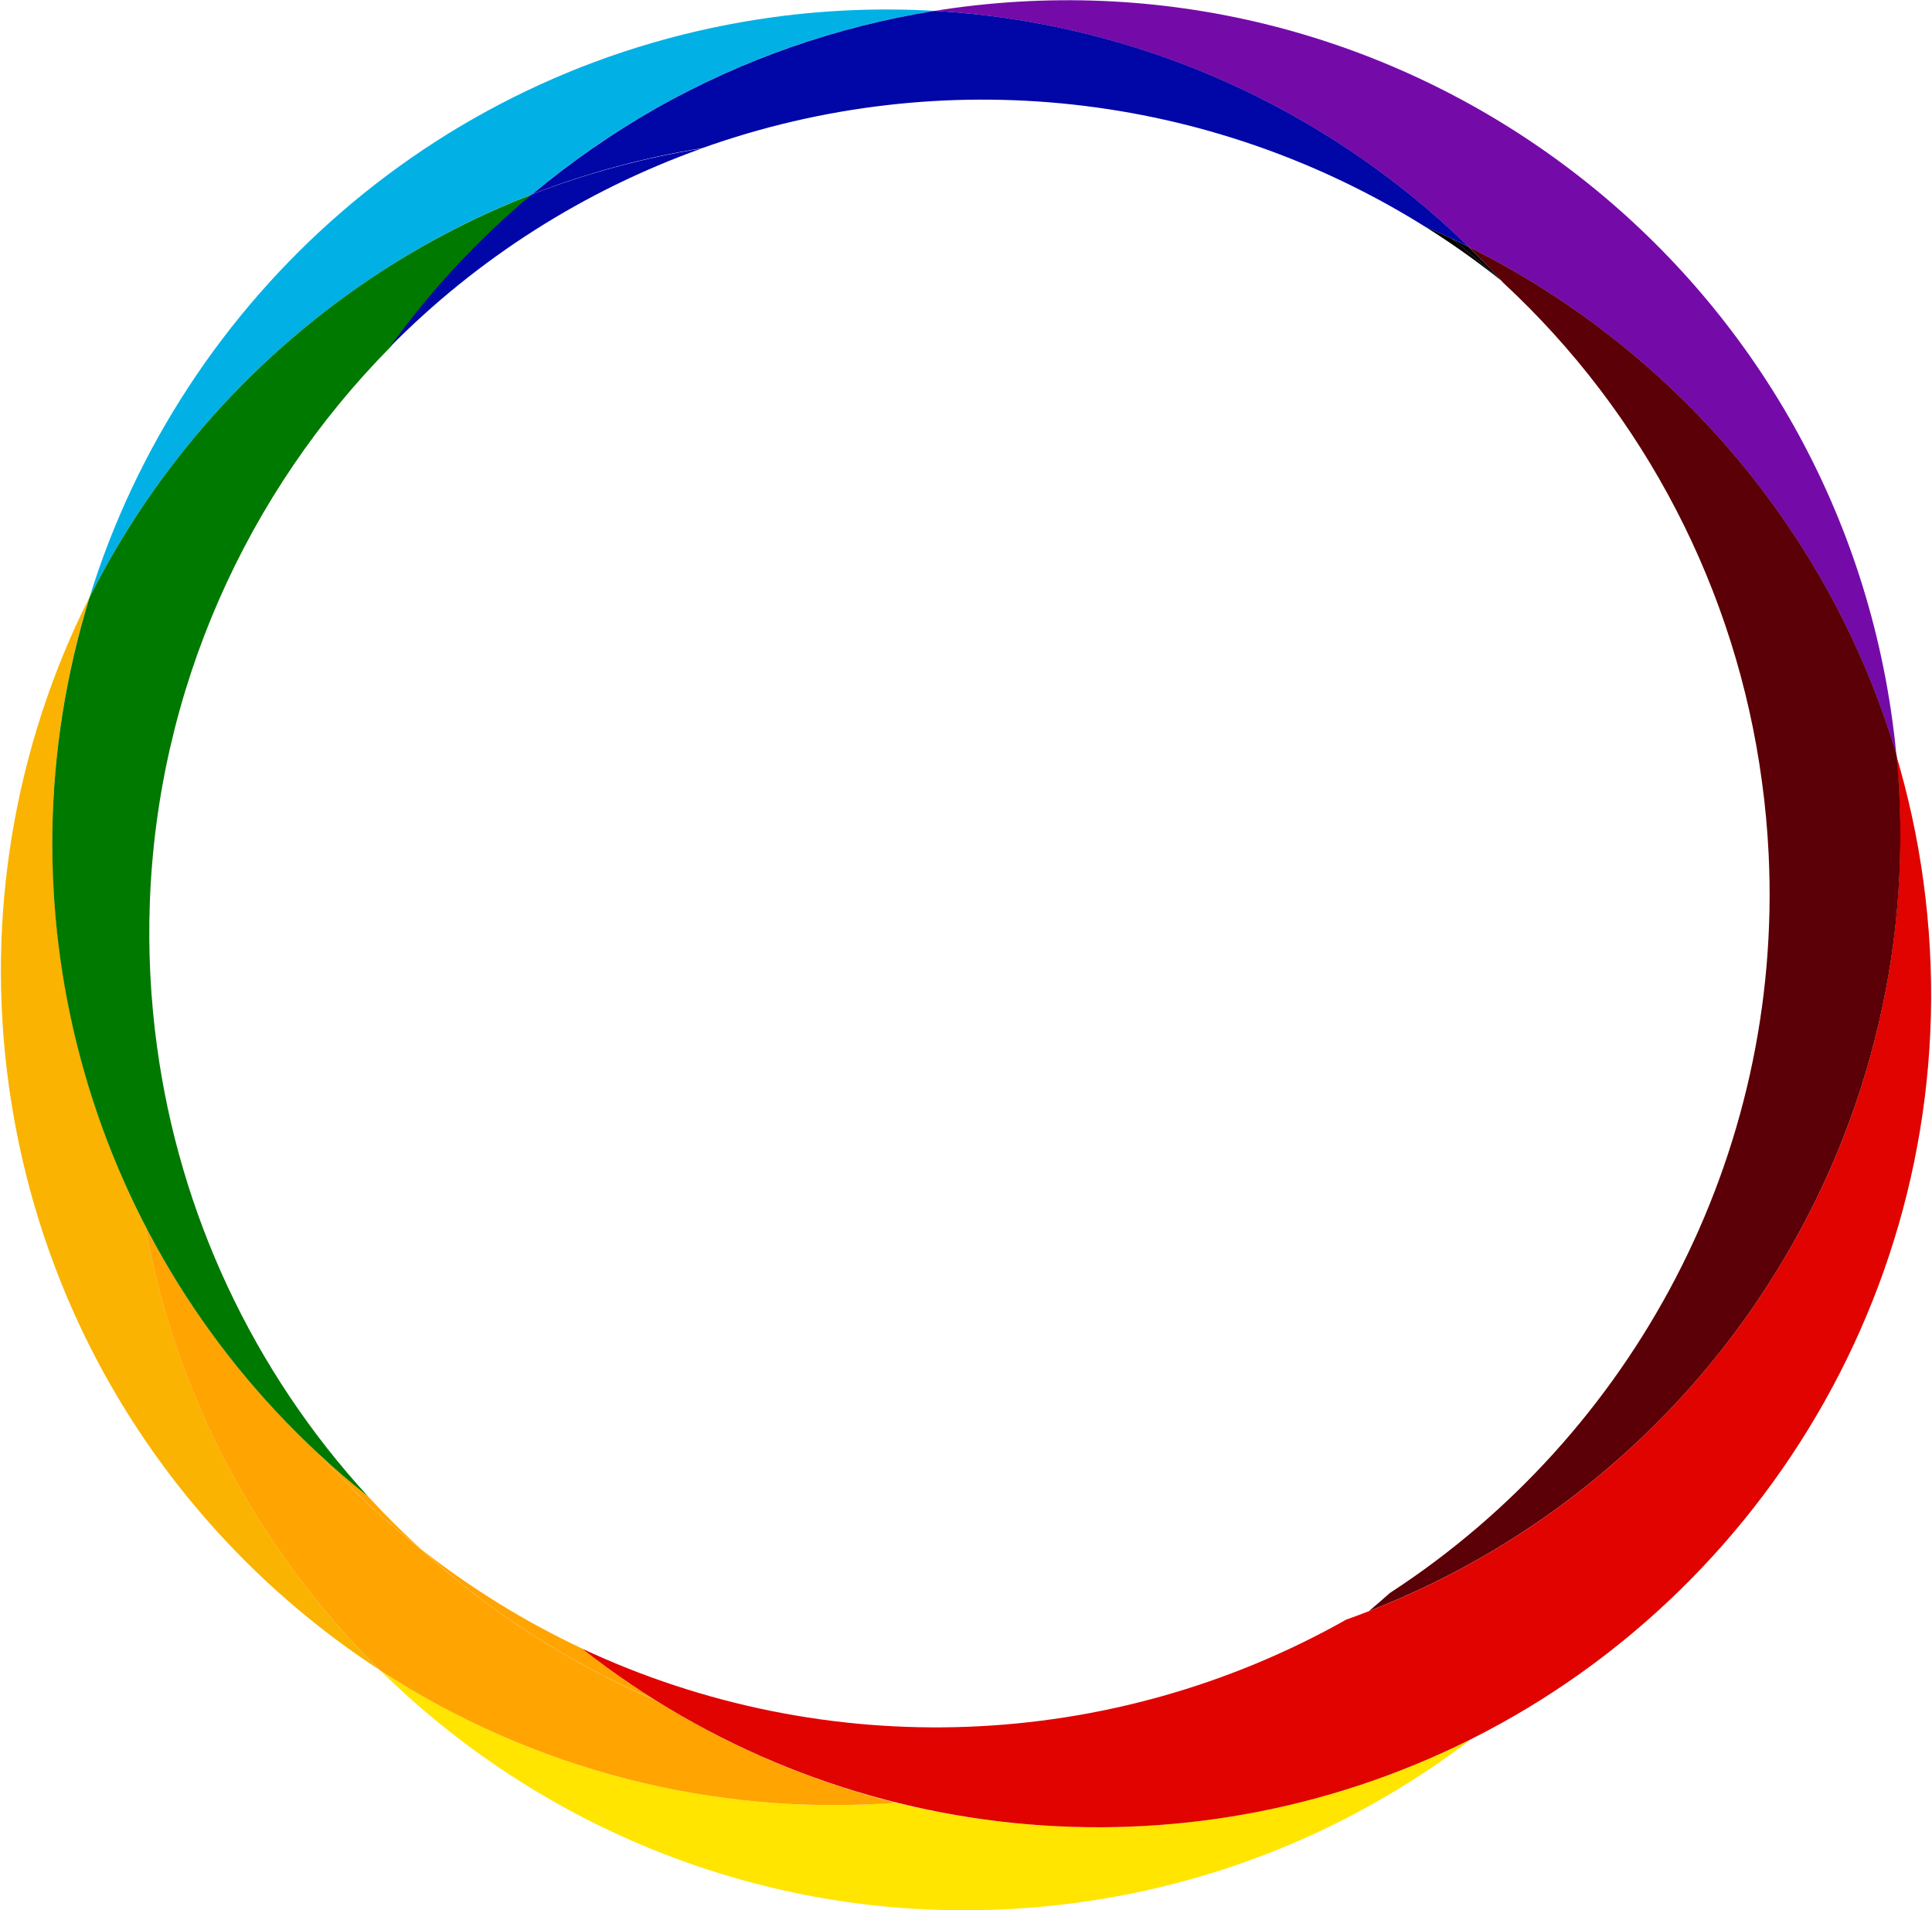 <?xml version="1.0" encoding="utf-8"?>
<!-- Generator: Adobe Illustrator 22.0.1, SVG Export Plug-In . SVG Version: 6.00 Build 0)  -->
<svg version="1.1" id="Capa_1" xmlns="http://www.w3.org/2000/svg" xmlns:xlink="http://www.w3.org/1999/xlink" x="0px" y="0px"
	 viewBox="0 0 1140 1127" style="enable-background:new 0 0 1140 1127;" xml:space="preserve">
<style type="text/css">
	.st0{fill:#FAB300;}
	.st1{fill:#FFE500;}
	.st2{fill:#FFA400;}
	.st3{fill:#740BA9;}
	.st4{fill:#E00300;}
	.st5{fill:#5B0006;}
	.st6{fill:none;}
	.st7{fill:#01B1E5;}
	.st8{fill:#007900;}
	.st9{fill:#0106A7;}
</style>
<g>
	<title>recurso</title>
	<path class="st0" d="M35.5,563.9c-9.8-70.9-3.9-143,17.2-211.4C8.2,441.1-8.4,541.2,5.1,639.5C25.2,786.8,108.6,910,224.2,985.3
		c-72.2-71-120.6-162.7-138.6-262.3C60,673.2,43,619.4,35.5,563.9z"/>
	<path class="st1" d="M528.7,1063.5c-107.3,8.1-214.4-19.4-304.5-78.2c104.8,103.2,254.7,158.5,411.8,137.1
		c84.4-11.4,164.4-44.6,232.1-96.4C763.1,1078.4,642.7,1091.7,528.7,1063.5L528.7,1063.5z"/>
	<path class="st2" d="M386.7,1003c-50.8-21.8-97.6-51.9-138.5-89.2c-21.6-16.9-41.7-35.7-60.1-56c-41.7-38.7-76.4-84.3-102.5-134.8
		c17.9,99.7,66.4,191.3,138.6,262.3c90.1,58.8,197.2,86.3,304.5,78.2C478.5,1050.9,430.5,1030.5,386.7,1003z"/>
	<path class="st3" d="M866.5,145.6c119.4,59.5,212.9,166.5,252.5,299.9c-0.6-6.6-1.4-13.3-2.3-19.9C1080.1,156.4,832.2-32,563,4.7
		c-3.8,0.5-7.6,1.1-11.4,1.7C669.9,13.4,781.8,62.8,866.5,145.6z"/>
	<path class="st2" d="M343.6,972.6c-33.9-15.9-65.9-35.7-95.4-58.9c40.8,37.3,87.6,67.4,138.5,89.2
		C371.8,993.6,357.4,983.5,343.6,972.6z"/>
	<path class="st4" d="M1047.6,751c-19.5,31.5-42.5,60.7-68.6,87c-48.5,49.2-106.9,87.5-171.3,112.5c-4.4,1.7-8.9,3.4-13.4,5
		c-138.7,78.2-306.6,84.6-450.8,17.1c149.8,117.8,354.1,138.6,524.5,53.4c182.9-91.6,296.2-292.3,266.9-506.3
		c-3.4-25.1-8.8-49.9-16-74.2C1129.4,552.4,1104.3,659.8,1047.6,751z"/>
	<path class="st5" d="M885.7,165.4l1.3,1.4c83.4,77.3,137.4,181.2,152.6,293.9c2,14.4,3.3,28.8,4,43c8.7,178.5-80.2,342.9-223.4,436
		c-4.1,3.6-8.2,7.2-12.4,10.7c64.4-25,122.7-63.3,171.2-112.4c26.1-26.3,49.1-55.5,68.6-87c56.7-91.2,81.8-198.6,71.5-305.5
		c-39.6-133.4-133.1-240.4-252.5-299.9C873.1,152,879.5,158.6,885.7,165.4z"/>
	<path class="st2" d="M188.1,857.8c18.4,20.3,38.5,39,60.1,55.9c-10.8-9.9-21.2-20.2-31.2-31.1C207.1,874.7,197.4,866.5,188.1,857.8
		z"/>
	<path d="M884,164.1l1.7,1.3c-6.2-6.8-12.6-13.4-19.2-19.8c-3.3-1.7-6.7-3.3-10.1-4.9C865.9,148.2,875.1,156,884,164.1z"/>
	<path class="st6" d="M887,166.9l-1.3-1.4l-1.7-1.3C885,165,886,165.9,887,166.9z"/>
	<path class="st7" d="M52.8,352.5c39.2-78.1,98.5-144.4,171.8-192.1c28.2-18.4,58.2-33.7,89.6-45.9c67.9-56.9,150-94.3,237.5-108.1
		c-31.8-1.8-63.7-0.6-95.2,3.7C260.6,36.8,107.5,175.4,52.8,352.5z"/>
	<path class="st8" d="M224.6,160.4C151.3,208.1,92,274.4,52.8,352.5C-3,533,49.6,729.4,188.1,857.8c9.3,8.7,19,17,29,24.9
		C149.4,808.9,106,716.2,92.6,617.1c-3.8-27.9-5.2-56.2-4.2-84.3c4.4-125.8,57.1-242.1,142-328.1c24.1-33.4,52.2-63.7,83.8-90.1
		C282.8,126.7,252.8,142.1,224.6,160.4z"/>
	<path class="st9" d="M387.5,63.7c-25.9,14.7-50.4,31.7-73.3,50.8c32.3-12.5,65.9-21.6,100.1-27.1c141.8-50.6,299-33.5,426.7,46.4
		c5.2,2.2,10.4,4.5,15.5,6.9c3.4,1.6,6.7,3.2,10.1,4.9C781.8,62.8,670,13.3,551.6,6.4C493.9,15.6,438.3,35,387.5,63.7z"/>
	<path d="M884,164.1c-8.9-8.1-18.1-15.9-27.5-23.4c-5.1-2.4-10.3-4.7-15.5-6.9C855.9,143.1,870.2,153.2,884,164.1z"/>
	<path class="st9" d="M313.8,114.7c-31.6,26.4-59.7,56.7-83.8,90.1c51.7-52.4,114.6-92.4,184-117.2
		C379.8,93.1,346.2,102.2,313.8,114.7z"/>
</g>
</svg>
